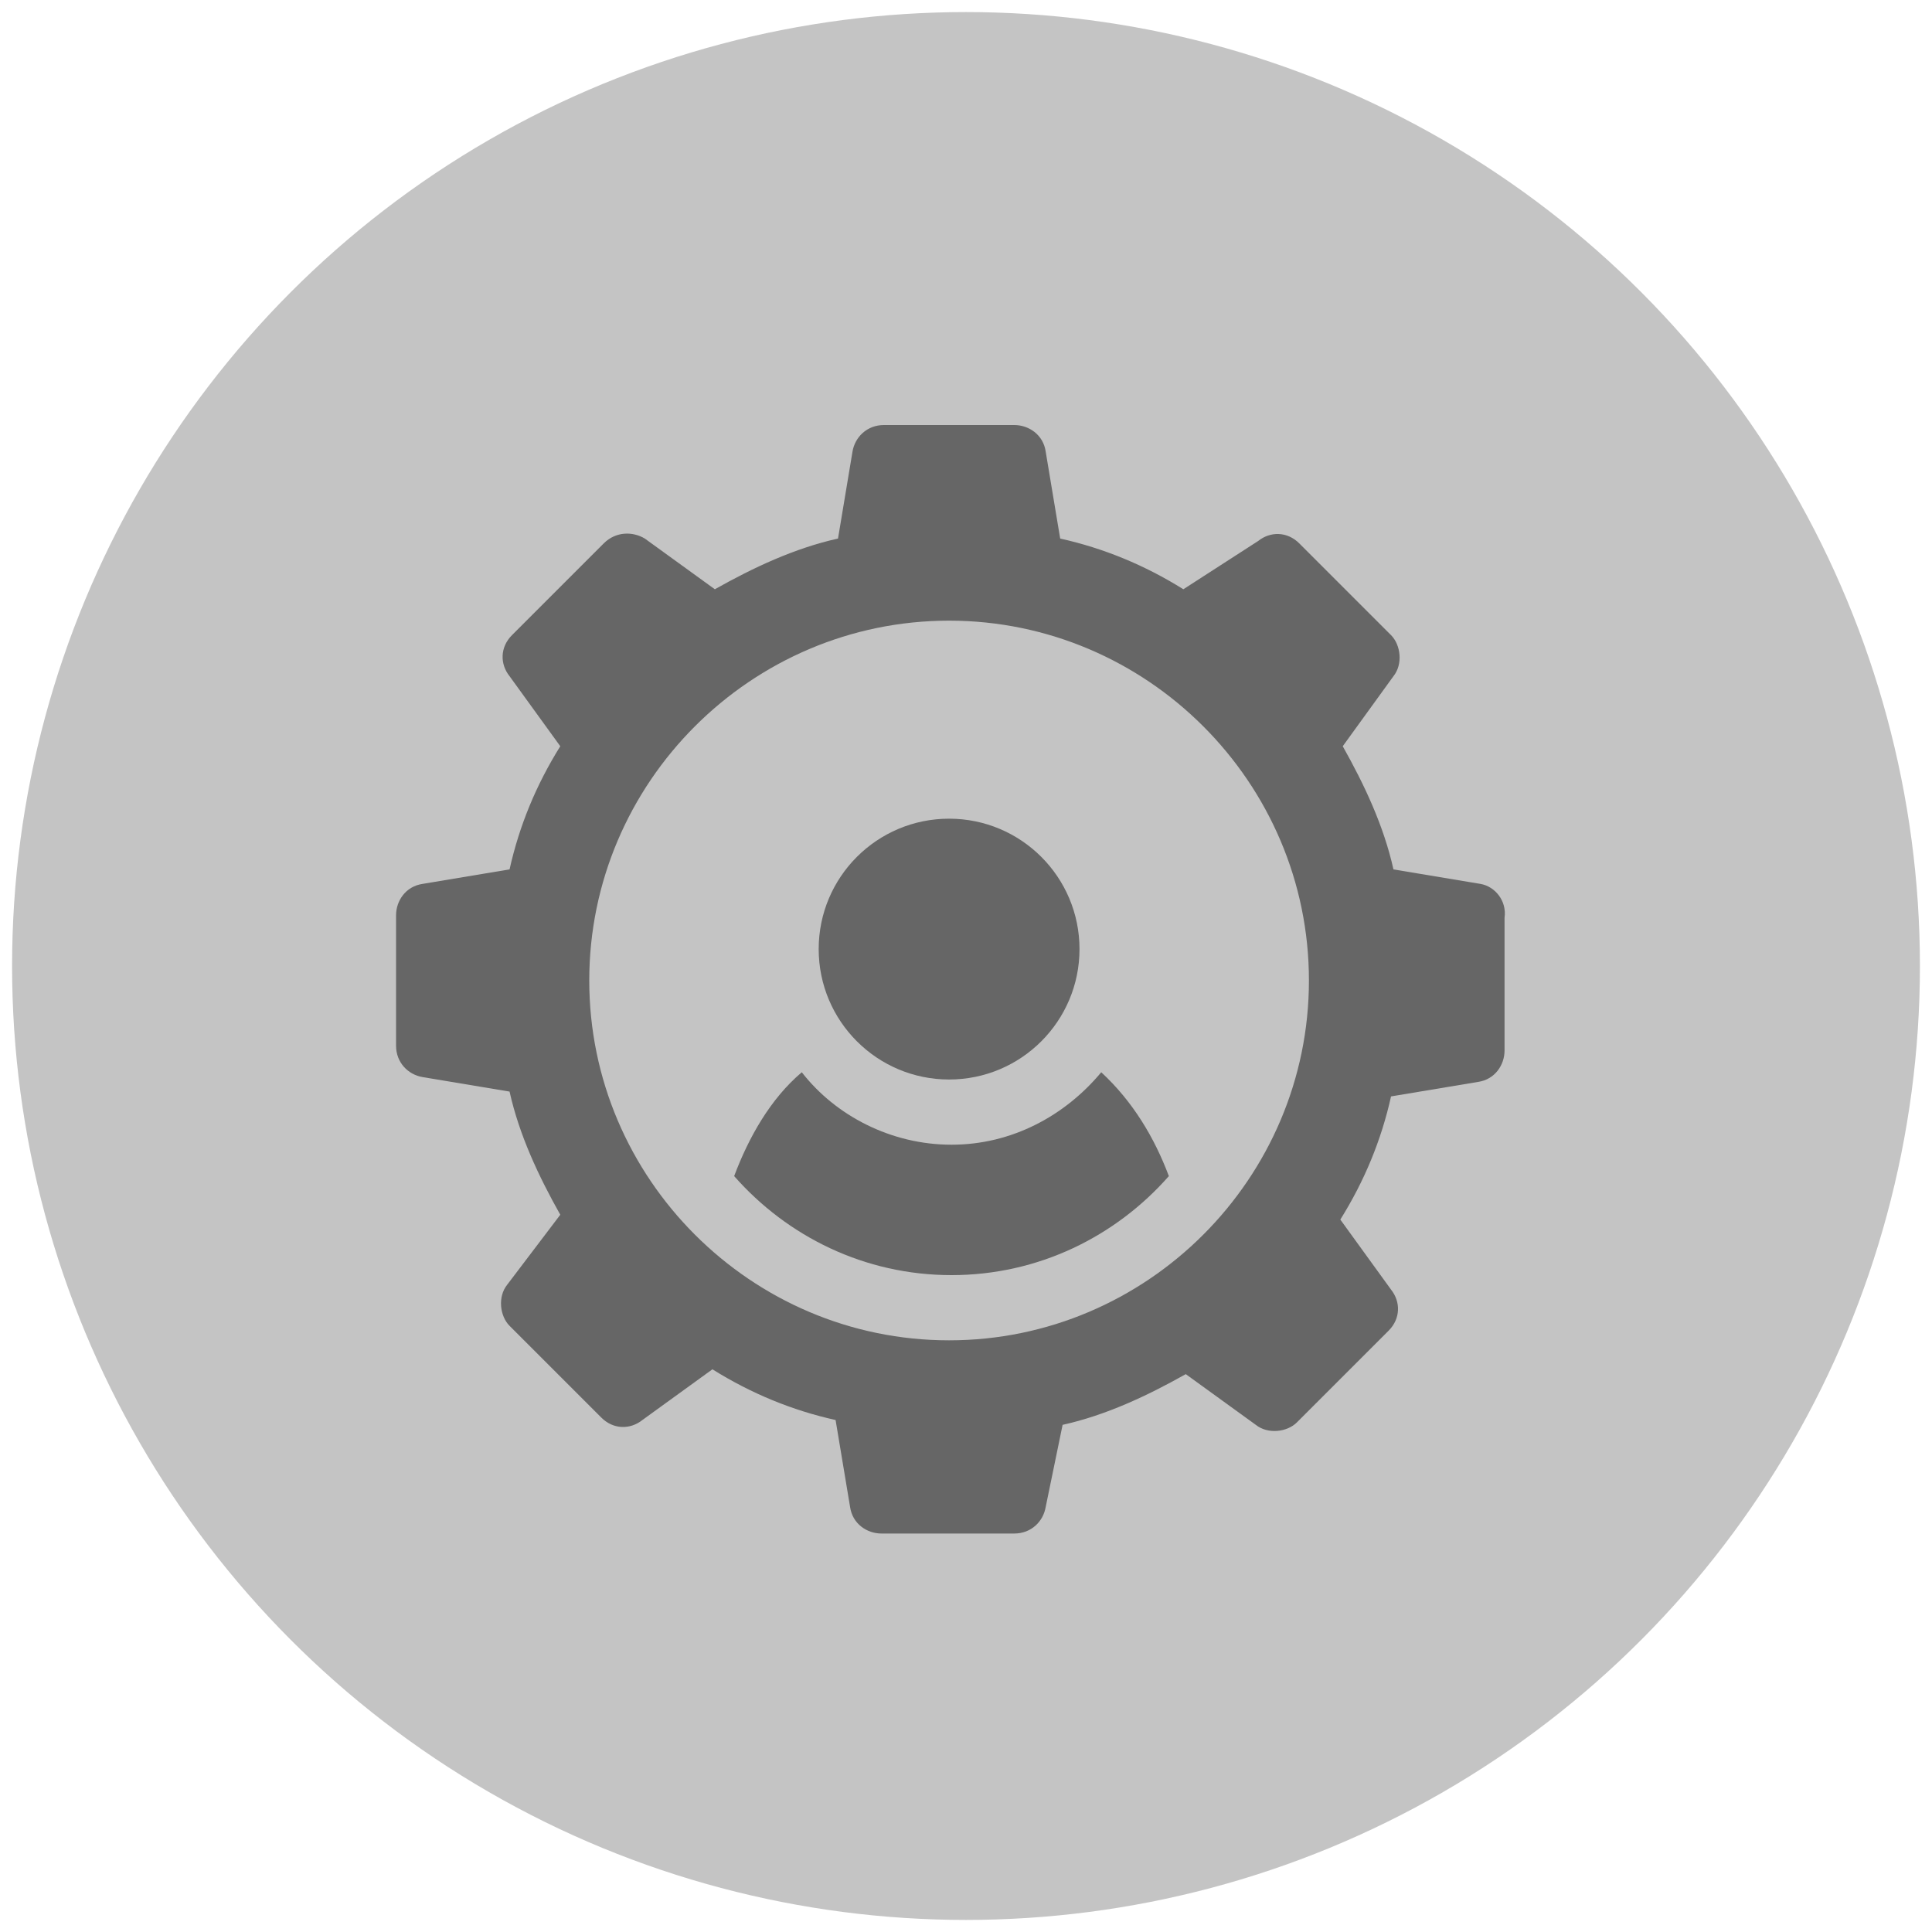 <?xml version="1.0" encoding="utf-8"?>
<!-- Generator: Adobe Illustrator 24.3.0, SVG Export Plug-In . SVG Version: 6.00 Build 0)  -->
<svg version="1.1" id="Layer_1" xmlns="http://www.w3.org/2000/svg" xmlns:xlink="http://www.w3.org/1999/xlink" x="0px" y="0px"
	 viewBox="0 0 80 80" style="enable-background:new 0 0 80 80;" xml:space="preserve">
<style type="text/css">
	.st0{fill:#C4C4C4;}
	.st1{fill:#666666;}
</style>
<g>
	<circle class="st0" cx="40" cy="40" r="39.5"/>
	<g>
		<circle class="st1" cx="39.3" cy="39.3" r="5.4"/>
		<path class="st1" d="M61.3,36.6L57.7,36c-0.4-1.8-1.2-3.5-2.1-5.1l2.1-2.9c0.4-0.5,0.3-1.3-0.1-1.7l-3.8-3.8
			c-0.5-0.5-1.2-0.5-1.7-0.1L49,24.4c-1.6-1-3.3-1.7-5.1-2.1l-0.6-3.6c-0.1-0.7-0.7-1.1-1.3-1.1h-5.4c-0.7,0-1.2,0.5-1.3,1.1
			l-0.6,3.6c-1.8,0.4-3.5,1.2-5.1,2.1l-2.9-2.1C26.2,22,25.5,22,25,22.5l-3.8,3.8c-0.5,0.5-0.5,1.2-0.1,1.7l2.1,2.9
			c-1,1.6-1.7,3.3-2.1,5.1l-3.6,0.6c-0.7,0.1-1.1,0.7-1.1,1.3v5.4c0,0.7,0.5,1.2,1.1,1.3l3.6,0.6c0.4,1.8,1.2,3.5,2.1,5.1L21,53.2
			c-0.4,0.5-0.3,1.3,0.1,1.7l3.8,3.8c0.5,0.5,1.2,0.5,1.7,0.1l2.9-2.1c1.6,1,3.3,1.7,5.1,2.1l0.6,3.6c0.1,0.7,0.7,1.1,1.3,1.1H42
			c0.7,0,1.2-0.5,1.3-1.1L44,59c1.8-0.4,3.5-1.2,5.1-2.1l2.9,2.1c0.5,0.4,1.3,0.3,1.7-0.1l3.8-3.8c0.5-0.5,0.5-1.2,0.1-1.7l-2.1-2.9
			c1-1.6,1.7-3.3,2.1-5.1l3.6-0.6c0.7-0.1,1.1-0.7,1.1-1.3V38C62.4,37.3,61.9,36.7,61.3,36.6z M39.3,55.5c-8.2,0-14.9-6.7-14.9-14.9
			s6.7-14.9,14.9-14.9s14.9,6.7,14.9,14.9S47.5,55.5,39.3,55.5z"/>
		<path class="st1" d="M45.6,44.4c-1.5,1.8-3.7,3-6.2,3c-2.5,0-4.8-1.2-6.2-3c-1.3,1.1-2.2,2.7-2.8,4.3c2.2,2.5,5.4,4.1,9,4.1
			c3.6,0,6.8-1.6,9-4.1C47.8,47.1,46.9,45.6,45.6,44.4z"/>
	</g>
</g>
</svg>
